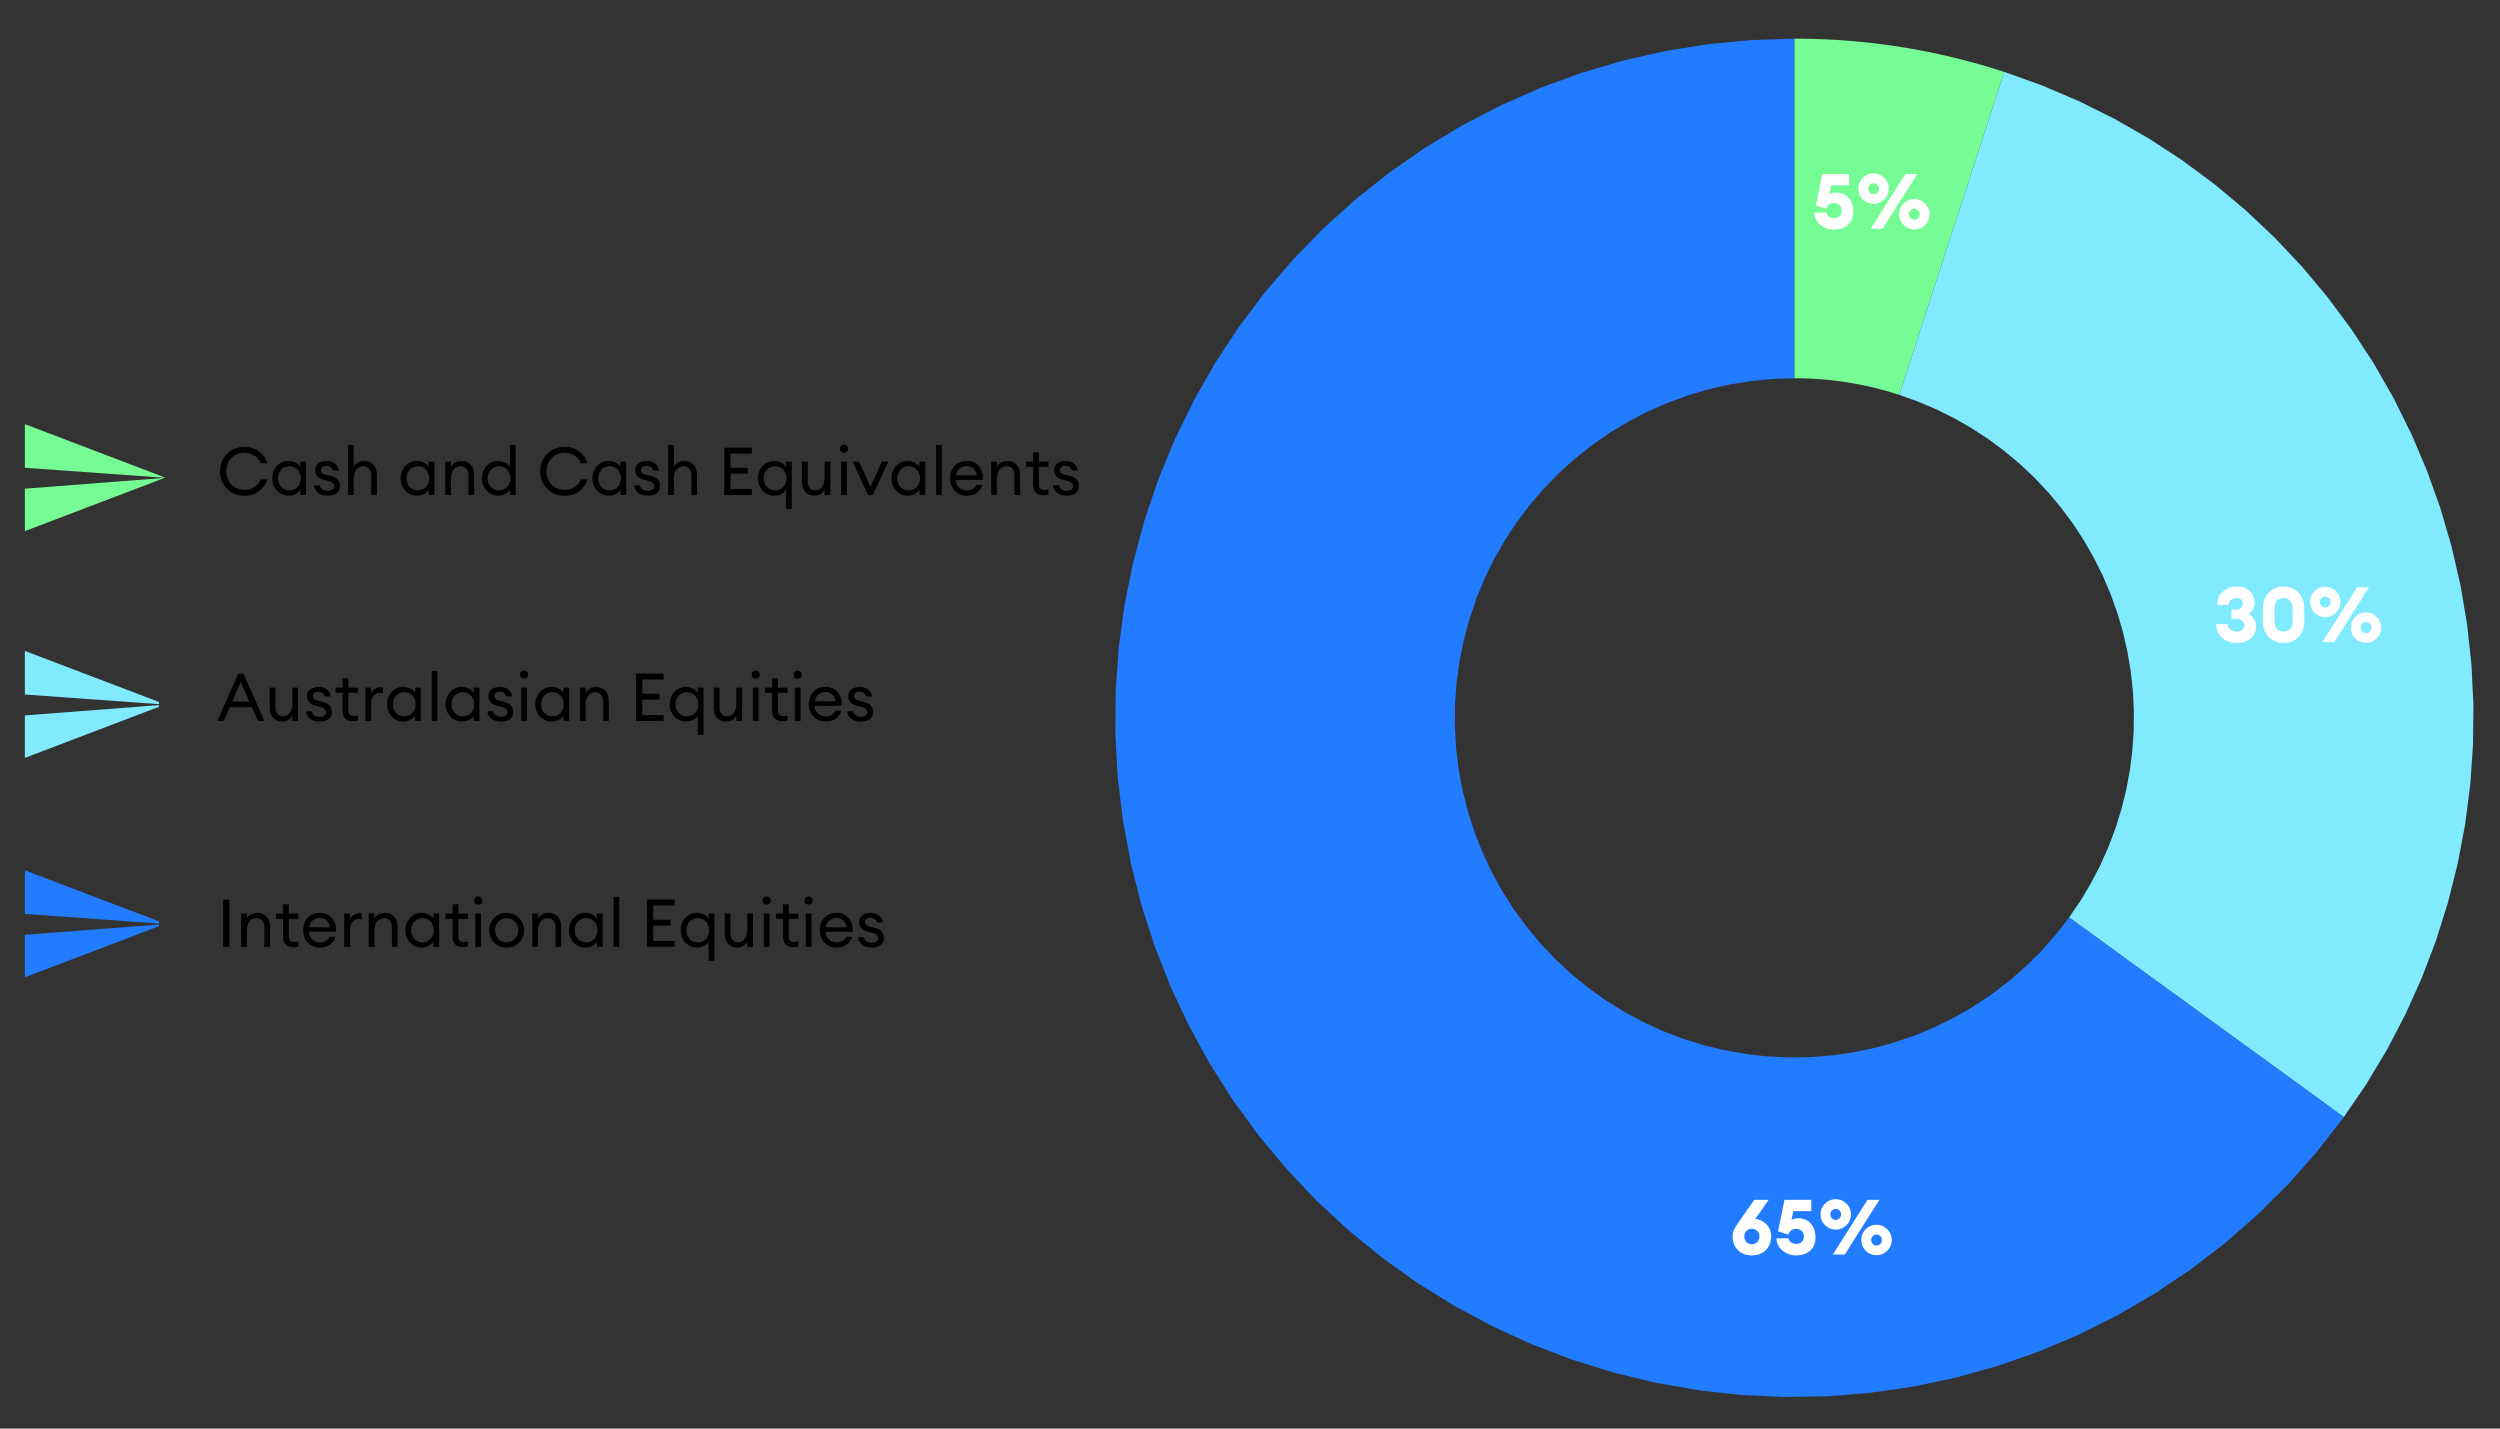 <svg xmlns="http://www.w3.org/2000/svg" width="700" zoomAndPan="magnify" viewBox="0 0 525 300" height="400" preserveAspectRatio="xMidYMid meet" xmlns:v="https://vecta.io/nano"><rect x="0" y="0" width="525" height="300" fill="#333333" stroke="none"/><defs><clipPath id="A"><path d="M5 182h28.406v24H5zm0 0" clip-rule="nonzero"/></clipPath><clipPath id="B"><path d="M5 136h28.406v24H5zm0 0" clip-rule="nonzero"/></clipPath><path id="C" d="M51.357 104.116c-1.469 0-2.699-.488-3.687-1.469-.98-.988-1.469-2.211-1.469-3.672s.488-2.676 1.469-3.656c.988-.988 2.219-1.484 3.688-1.484 1.195 0 2.227.34 3.094 1.016.875.668 1.43 1.48 1.672 2.438h-1.375c-.242-.645-.668-1.176-1.281-1.594-.605-.414-1.309-.625-2.109-.625-1.105 0-2.023.375-2.75 1.125s-1.094 1.68-1.094 2.781.363 2.031 1.094 2.781 1.645 1.125 2.75 1.125c.801 0 1.504-.207 2.109-.625.613-.414 1.039-.945 1.281-1.594h1.375c-.242.961-.797 1.777-1.672 2.453-.867.668-1.898 1-3.094 1zm0 0"/><path id="D" d="M60.601 104.085c-.969 0-1.781-.352-2.437-1.062s-.984-1.566-.984-2.578.328-1.867.984-2.578a3.19 3.19 0 0 1 2.438-1.062c.508 0 .988.117 1.438.344s.789.523 1.031.875v-1.078h1.203v7h-1.203v-1.078c-.242.355-.586.648-1.031.875s-.93.344-1.437.344zm.188-1.109c.688 0 1.254-.238 1.703-.719.445-.488.672-1.094.672-1.812s-.227-1.316-.672-1.797c-.449-.488-1.016-.734-1.703-.734-.699 0-1.273.246-1.719.734-.449.48-.672 1.078-.672 1.797s.223 1.324.672 1.813c.445.48 1.02.719 1.719.719zm0 0"/><path id="E" d="M68.792 104.085c-.781 0-1.437-.191-1.969-.578s-.824-.914-.875-1.594h1.234c.07.398.258.688.563.875s.648.281 1.047.281c.406 0 .734-.078.984-.234a.79.79 0 0 0 .375-.703.89.89 0 0 0-.281-.672c-.18-.187-.477-.332-.891-.437l-1-.266c-1.211-.32-1.812-1.008-1.812-2.062 0-.57.223-1.031.672-1.375.457-.344 1.039-.516 1.75-.516.719 0 1.305.195 1.766.578.469.375.727.852.781 1.422h-1.203c-.094-.301-.262-.539-.5-.719-.23-.176-.512-.266-.844-.266-.344 0-.633.078-.859.234s-.344.367-.344.625c0 .25.082.461.25.625.164.156.438.289.813.391l1.125.281c1.195.305 1.797.996 1.797 2.078 0 .68-.242 1.188-.719 1.531-.48.336-1.102.5-1.859.5zm0 0"/><path id="F" d="M74.279 103.944h-1.203v-10.5h1.203v4.578c.469-.812 1.207-1.219 2.219-1.219.789 0 1.426.262 1.906.781.488.512.734 1.195.734 2.047v4.313h-1.187v-4.125c0-.594-.152-1.055-.453-1.391-.293-.344-.687-.516-1.187-.516-.586 0-1.07.23-1.453.688s-.578 1.086-.578 1.875zm0 0"/><path id="G" d="M93.504 103.944v-7h1.203v1.078c.469-.812 1.207-1.219 2.219-1.219.789 0 1.426.262 1.906.781.488.512.734 1.195.734 2.047v4.313h-1.187v-4.125c0-.594-.152-1.055-.453-1.391-.293-.344-.687-.516-1.187-.516-.586 0-1.07.23-1.453.688s-.578 1.086-.578 1.875v3.469zm0 0"/><path id="H" d="M152.094 103.944v-9.937h5.797v1.234h-4.484v3h3.641v1.234h-3.641v3.234h4.484v1.234zm0 0"/><path id="I" d="M166.263 106.866h-1.203v-4c-.242.355-.586.648-1.031.875s-.93.344-1.437.344c-.969 0-1.781-.352-2.437-1.062s-.984-1.566-.984-2.578.328-1.867.984-2.578a3.19 3.19 0 0 1 2.438-1.062c.508 0 .988.117 1.438.344s.789.523 1.031.875v-1.078h1.203zm-3.484-3.891c.688 0 1.254-.238 1.703-.719.445-.488.672-1.094.672-1.812s-.227-1.316-.672-1.797c-.449-.488-1.016-.734-1.703-.734-.699 0-1.273.246-1.719.734-.449.48-.672 1.078-.672 1.797s.223 1.324.672 1.813c.445.48 1.02.719 1.719.719zm0 0"/><path id="J" d="M170.999 104.085c-.762 0-1.383-.254-1.859-.766-.48-.52-.719-1.211-.719-2.078v-4.297h1.203v4.109c0 .594.141 1.063.422 1.406.289.344.68.516 1.172.516.551 0 1.008-.227 1.375-.687.375-.469.563-1.094.563-1.875v-3.469h1.203v7h-1.203v-1.078c-.461.813-1.18 1.219-2.156 1.219zm0 0"/><path id="K" d="M177.835 94.835c-.156.156-.355.234-.594.234s-.449-.078-.625-.234c-.168-.164-.25-.375-.25-.625a.81.81 0 0 1 .25-.594c.176-.164.383-.25.625-.25a.79.79 0 0 1 .594.25c.164.168.25.367.25.594 0 .25-.086.461-.25.625zm-1.203 9.109v-7h1.203v7zm0 0"/><path id="L" d="M203.023 104.085c-1.012 0-1.852-.344-2.516-1.031-.668-.695-1-1.566-1-2.609 0-1.051.32-1.922.969-2.609s1.504-1.031 2.578-1.031c1.082 0 1.93.387 2.547 1.156.613.762.883 1.699.813 2.813h-5.687c.008.637.238 1.168.688 1.594.445.418.988.625 1.625.625.957 0 1.633-.391 2.031-1.172h1.234a2.93 2.93 0 0 1-1.141 1.625c-.574.43-1.289.641-2.141.641zm1.375-5.719c-.387-.332-.852-.5-1.391-.5a2.28 2.28 0 0 0-1.437.5c-.43.324-.695.809-.797 1.453h4.375c-.117-.633-.367-1.117-.75-1.453zm0 0"/><path id="M" d="M219.101 104.007c-.637 0-1.152-.176-1.547-.531-.398-.363-.594-.898-.594-1.609v-3.812h-1.484v-1.109h1.484v-1.953h1.203v1.953h2.016v1.109h-2.016v3.672c0 .438.094.746.281.922s.484.266.891.266c.352 0 .633-.047.844-.141v1.078c-.336.102-.695.156-1.078.156zm0 0"/><path id="N" d="M76.714 151.394v-7h1.203v1.359a1.87 1.87 0 0 1 .75-1.031c.383-.258.785-.391 1.203-.391.207 0 .391.016.547.047v1.25c-.168-.07-.387-.109-.656-.109-.492 0-.922.211-1.297.625-.367.418-.547 1.012-.547 1.781v3.469zm0 0"/><path id="O" d="M385.141 48.22c-1.086 0-2.039-.332-2.859-1-.824-.676-1.258-1.535-1.297-2.578h2.531c.082.355.273.641.578.859.301.211.648.313 1.047.313.508 0 .906-.145 1.188-.437s.422-.672.422-1.141c0-.457-.152-.836-.453-1.141s-.684-.453-1.141-.453c-.418 0-.773.109-1.062.328s-.5.512-.625.875l-2.125-.672 1.328-6.625h5.641v2.375h-3.766l-.391 1.828c.375-.207.863-.312 1.469-.312 1.082 0 1.945.371 2.594 1.109.645.73.969 1.684.969 2.859 0 1.188-.367 2.121-1.094 2.797s-1.715 1.016-2.953 1.016zm0 0"/><path id="P" d="M395.34 48.048h-2.5l7.281-11.5h2.5zm6.672.125c-.887 0-1.641-.312-2.266-.937-.617-.625-.922-1.375-.922-2.25 0-.883.305-1.633.922-2.25.625-.625 1.379-.937 2.266-.937.875 0 1.625.313 2.25.938a3.04 3.04 0 0 1 .938 2.25c0 .875-.312 1.625-.937 2.25s-1.375.938-2.25.938zm-.797-2.375c.219.23.484.344.797.344s.578-.113.797-.344.328-.5.328-.812-.109-.578-.328-.797a1.07 1.07 0 0 0-.797-.344 1.07 1.07 0 0 0-.797.344c-.219.219-.328.484-.328.797s.109.586.328.813zm-7.766-3c-.887 0-1.641-.312-2.266-.937-.617-.625-.922-1.375-.922-2.25 0-.883.305-1.633.922-2.25.625-.625 1.379-.937 2.266-.937.875 0 1.625.313 2.25.938a3.04 3.04 0 0 1 .938 2.25c0 .875-.312 1.625-.937 2.25s-1.375.938-2.25.938zm0-2.031c.313 0 .578-.113.797-.344s.328-.5.328-.812-.109-.578-.328-.797a1.07 1.07 0 0 0-.797-.344 1.1 1.1 0 0 0-.812.328c-.211.219-.312.492-.312.813a1.17 1.17 0 0 0 .313.828 1.1 1.1 0 0 0 .813.328zm0 0"/></defs><path fill="#75fc94" d="M376.813 8.117c15.059 0 29.754 2.324 44.078 6.98l-22.039 67.824a70.97 70.97 0 0 0-22.039-3.488zm0 0"/><path fill="#80eaff" d="M420.891 15.098l7.906 2.828 7.73 3.293 7.523 3.738 7.289 4.176 7.027 4.598 6.75 5.008 6.441 5.391 6.113 5.762 5.762 6.113 5.391 6.441 5.004 6.746 4.602 7.031 4.176 7.289 3.738 7.523 3.293 7.73 2.828 7.906 2.359 8.063 1.883 8.188 1.395 8.285.906 8.352.41 8.391-.082 8.402-.574 8.379-1.07 8.332-1.559 8.254-2.043 8.148-2.516 8.016-2.984 7.852-3.441 7.664-3.887 7.449-4.32 7.203-4.734 6.941-57.699-41.922 2.367-3.469 2.16-3.602 1.945-3.723 1.719-3.832 1.492-3.926 1.262-4.008 1.02-4.074.777-4.129.535-4.164.289-4.191.043-4.199-.207-4.195-.453-4.176-.699-4.145-.937-4.094-1.18-4.031-1.418-3.953-1.645-3.867-1.871-3.758-2.086-3.645-2.301-3.516-2.5-3.375-2.699-3.219-2.879-3.059-3.059-2.879-3.219-2.699-3.375-2.5-3.516-2.301-3.645-2.086-3.758-1.871-3.867-1.645-3.953-1.418zm0 0"/><path fill="#227cff" d="M492.207 234.59l-5.582 7.188-6.027 6.816-6.453 6.418-6.844 5.996-7.215 5.547-7.555 5.074-7.863 4.582-8.141 4.07-8.379 3.547-8.59 3-8.766 2.449-8.902 1.887-9.008 1.313-9.07.734-9.098.16-9.09-.426-9.047-1.004-8.961-1.578-8.844-2.145-8.687-2.707-8.5-3.254-8.273-3.789-8.016-4.309-7.723-4.812-7.402-5.293-7.051-5.754-6.668-6.195-6.258-6.605-5.824-6.992-5.367-7.348-4.887-7.676-4.391-7.973-3.871-8.238-3.336-8.465-2.793-8.66-2.234-8.824-1.664-8.945-1.094-9.035-.512-9.086.066-9.098.645-9.078 1.223-9.02 1.797-8.918 2.363-8.789 2.918-8.621 3.461-8.414 3.992-8.18 4.504-7.906 5-7.605 5.473-7.27 5.926-6.906 6.355-6.516 6.758-6.094 7.133-5.652 7.477-5.184 7.793-4.699 8.078-4.191 8.328-3.668 8.547-3.129 8.727-2.582 8.875-2.016 8.984-1.445 9.059-.871 9.094-.289.008 71.316-4.547.145-4.531.434-4.492.727-4.437 1.008-4.363 1.289-4.27 1.563L346 86.434l-4.039 2.094-3.898 2.352-3.738 2.594-3.566 2.824-3.379 3.047-3.176 3.258-2.965 3.453-2.738 3.633-2.5 3.805-2.25 3.953-1.996 4.09-1.73 4.207-1.461 4.309-1.18 4.395-.898 4.461-.613 4.508-.32 4.539-.035 4.551.258 4.543.547 4.52.832 4.473 1.117 4.41 1.395 4.332 1.672 4.23 1.934 4.117 2.195 3.988 2.441 3.836 2.684 3.676 2.914 3.496 3.129 3.305 3.336 3.094 3.523 2.879 3.699 2.648 3.863 2.406 4.008 2.152 4.137 1.895 4.25 1.629 4.344 1.352 4.422 1.074 4.48.789 4.523.5 4.547.211 4.547-.078 4.535-.367 4.504-.656 4.449-.941 4.383-1.227 4.297-1.5 4.191-1.773 4.066-2.035 3.934-2.293 3.777-2.535 3.605-2.773 3.426-2.996 3.223-3.211 3.016-3.41 2.789-3.594zm0 0"/><use href="#C"/><use href="#D"/><use href="#E"/><use href="#F"/><use href="#D" x="26.963"/><use href="#G"/><path d="M104.621 104.085c-.969 0-1.781-.352-2.437-1.062s-.984-1.566-.984-2.578.328-1.867.984-2.578a3.19 3.19 0 0 1 2.438-1.062c.508 0 .988.117 1.438.344s.789.523 1.031.875v-4.578h1.203v10.5h-1.203v-1.078c-.242.355-.586.648-1.031.875s-.93.344-1.437.344zm.188-1.109c.688 0 1.254-.238 1.703-.719.445-.488.672-1.094.672-1.812s-.227-1.316-.672-1.797c-.449-.488-1.016-.734-1.703-.734-.699 0-1.273.246-1.719.734-.449.48-.672 1.078-.672 1.797s.223 1.324.672 1.813c.445.48 1.02.719 1.719.719zm0 0"/><use href="#C" x="67.232"/><path d="M127.834 104.085c-.969 0-1.781-.352-2.437-1.062s-.984-1.566-.984-2.578.328-1.867.984-2.578a3.19 3.19 0 0 1 2.438-1.062c.508 0 .988.117 1.437.344s.789.523 1.031.875v-1.078h1.203v7h-1.203v-1.078c-.242.355-.586.648-1.031.875s-.93.344-1.437.344zm.187-1.109c.688 0 1.254-.238 1.703-.719.445-.488.672-1.094.672-1.812s-.227-1.316-.672-1.797c-.449-.488-1.016-.734-1.703-.734-.699 0-1.273.246-1.719.734-.449.48-.672 1.078-.672 1.797s.223 1.324.672 1.813c.445.48 1.02.719 1.719.719zm0 0"/><use href="#E" x="67.232"/><use href="#F" x="67.232"/><use href="#H"/><use href="#I"/><use href="#J"/><use href="#K"/><path d="M182.288 103.944l-3.234-7h1.344l2.406 5.313 2.391-5.312h1.344l-3.234 7zm0 0"/><use href="#D" x="130.03"/><path d="M196.571 103.944v-10.5h1.203v10.5zm0 0"/><use href="#L"/><use href="#G" x="114.652"/><use href="#M"/><use href="#E" x="155.187"/><g clip-path="url(#A)"><path fill="#227cff" d="M5.219 196.285v8.945l29.324-11.172-29.324 2.254zm29.324-2.227h.145zM5.219 182.762v9.164l29.375 2.105.094-.047zm0 0"/></g><g clip-path="url(#B)"><path fill="#80eaff" d="M5.219 150.215v8.945l29.324-11.176-29.324 2.254zm29.324-2.254h.145zm-29.324-11.27v9.16l29.375 2.109.094-.047zm0 0"/></g><path fill="#75fc94" d="M5.219 102.594v8.941l29.324-11.172-29.324 2.254zm29.324-2.23h.145zM5.219 89.07v9.16l29.375 2.109.094-.047zm0 0"/><path d="M45.638 151.394l4.406-9.937h1.078l4.406 9.938h-1.359l-1.281-2.891h-4.641l-1.266 2.891zm4.922-8.172l-1.797 4.094h3.594zm0 0"/><use href="#J" x="-111.784" y="47.45"/><use href="#E" x="-1.694" y="47.45"/><use href="#M" x="-145.015" y="47.45"/><use href="#N"/><use href="#D" x="24.109" y="47.45"/><path d="M90.65 151.394v-10.5h1.203v10.5zm0 0"/><use href="#D" x="36.408" y="47.45"/><use href="#E" x="36.407" y="47.45"/><use href="#K" x="-67.148" y="47.45"/><use href="#D" x="55.242" y="47.45"/><use href="#G" x="28.279" y="47.45"/><use href="#H" x="-18.526" y="47.45"/><use href="#I" x="-18.526" y="47.45"/><use href="#J" x="-18.526" y="47.45"/><use href="#K" x="-18.526" y="47.45"/><use href="#M" x="-54.808" y="47.45"/><use href="#K" x="-9.711" y="47.45"/><use href="#L" x="-29.649" y="47.45"/><use href="#E" x="111.965" y="47.45"/><path d="M46.873 198.847v-9.937h1.313v9.938zm0 0"/><use href="#G" x="-42.872" y="94.903"/><use href="#M" x="-157.524" y="94.903"/><use href="#L" x="-135.85" y="94.903"/><use href="#N" x="-4.408" y="47.453"/><use href="#G" x="-16.077" y="94.903"/><use href="#D" x="27.943" y="94.903"/><use href="#M" x="-121.914" y="94.903"/><use href="#K" x="-76.817" y="94.903"/><path d="M106.392 198.988c-1.055 0-1.93-.348-2.625-1.047-.687-.707-1.031-1.57-1.031-2.594s.344-1.879 1.031-2.578c.695-.707 1.57-1.062 2.625-1.062s1.922.355 2.609 1.063c.695.699 1.047 1.559 1.047 2.578s-.352 1.887-1.047 2.594c-.687.699-1.559 1.047-2.609 1.047zm-1.75-1.844c.445.48 1.031.719 1.75.719s1.301-.238 1.75-.719c.445-.488.672-1.086.672-1.797s-.227-1.301-.672-1.781c-.449-.488-1.031-.734-1.75-.734s-1.305.246-1.75.734c-.449.48-.672 1.074-.672 1.781s.223 1.309.672 1.797zm0 0"/><use href="#G" x="18.274" y="94.903"/><use href="#D" x="62.294" y="94.903"/><path d="M128.835 198.847v-10.5h1.203v10.5zm0 0"/><use href="#H" x="-16.231" y="94.903"/><use href="#I" x="-16.231" y="94.903"/><use href="#J" x="-16.231" y="94.903"/><use href="#K" x="-16.231" y="94.903"/><use href="#M" x="-52.513" y="94.903"/><use href="#K" x="-7.416" y="94.903"/><use href="#L" x="-27.355" y="94.903"/><use href="#E" x="114.26" y="94.903"/><g fill="#fff"><use href="#O"/><use href="#P"/><path d="M469.724 135.022c-1.156 0-2.156-.344-3-1.031-.844-.695-1.289-1.672-1.328-2.922h2.438c.051.512.242.898.578 1.156s.77.391 1.313.391c.469 0 .844-.113 1.125-.344.289-.238.441-.547.453-.922a1.21 1.21 0 0 0-.453-1c-.312-.258-.727-.391-1.234-.391H468.6v-1.953h.875c.977 0 1.484-.414 1.516-1.25.008-.344-.109-.625-.359-.844-.25-.227-.57-.344-.953-.344-.48 0-.871.141-1.172.422s-.449.625-.437 1.031h-2.437c0-1.164.406-2.098 1.219-2.797.813-.707 1.754-1.062 2.828-1.062 1.176 0 2.098.328 2.766.984.664.648 1 1.449 1 2.406 0 .512-.121.984-.359 1.422-.23.438-.512.789-.844 1.047a2.83 2.83 0 0 1 1.094.984c.289.43.438.949.438 1.563 0 1.012-.375 1.84-1.125 2.484s-1.727.969-2.922.969zm9.832 0c-1.281 0-2.328-.426-3.141-1.281-.805-.863-1.203-1.969-1.203-3.312v-2.672c0-1.332.398-2.43 1.203-3.297.813-.863 1.859-1.297 3.141-1.297s2.32.434 3.125 1.297c.813.867 1.219 1.965 1.219 3.297v2.672c0 1.344-.406 2.449-1.219 3.313-.805.855-1.844 1.281-3.125 1.281zm0-2.406c.57 0 1.031-.191 1.375-.578.352-.395.531-.93.531-1.609v-2.672c0-.676-.18-1.207-.531-1.594-.344-.395-.805-.594-1.375-.594-.586 0-1.047.199-1.391.594-.344.387-.516.918-.516 1.594v2.672c0 .68.172 1.215.516 1.609.344.387.805.578 1.391.578zm0 0"/><use href="#P" x="94.853" y="86.802"/><path d="M370.83 262.505c-.73.75-1.711 1.125-2.937 1.125s-2.215-.375-2.953-1.125c-.73-.758-1.094-1.723-1.094-2.891 0-.363.055-.711.172-1.047.125-.344.258-.629.406-.859l.781-1.172 3.203-4.578h3.016l-2.812 4.016c.875.086 1.645.453 2.313 1.109.676.648 1.016 1.5 1.016 2.563 0 1.148-.371 2.102-1.109 2.859zm-2.937-1.219c.457 0 .836-.156 1.141-.469s.453-.691.453-1.141c0-.457-.152-.844-.453-1.156s-.684-.469-1.141-.469c-.469 0-.852.156-1.141.469-.293.305-.437.688-.437 1.156a1.62 1.62 0 0 0 .438 1.156c.289.305.672.453 1.141.453zm0 0"/><use href="#O" x="-7.942" y="215.41"/><use href="#P" x="-7.942" y="215.41"/></g></svg>